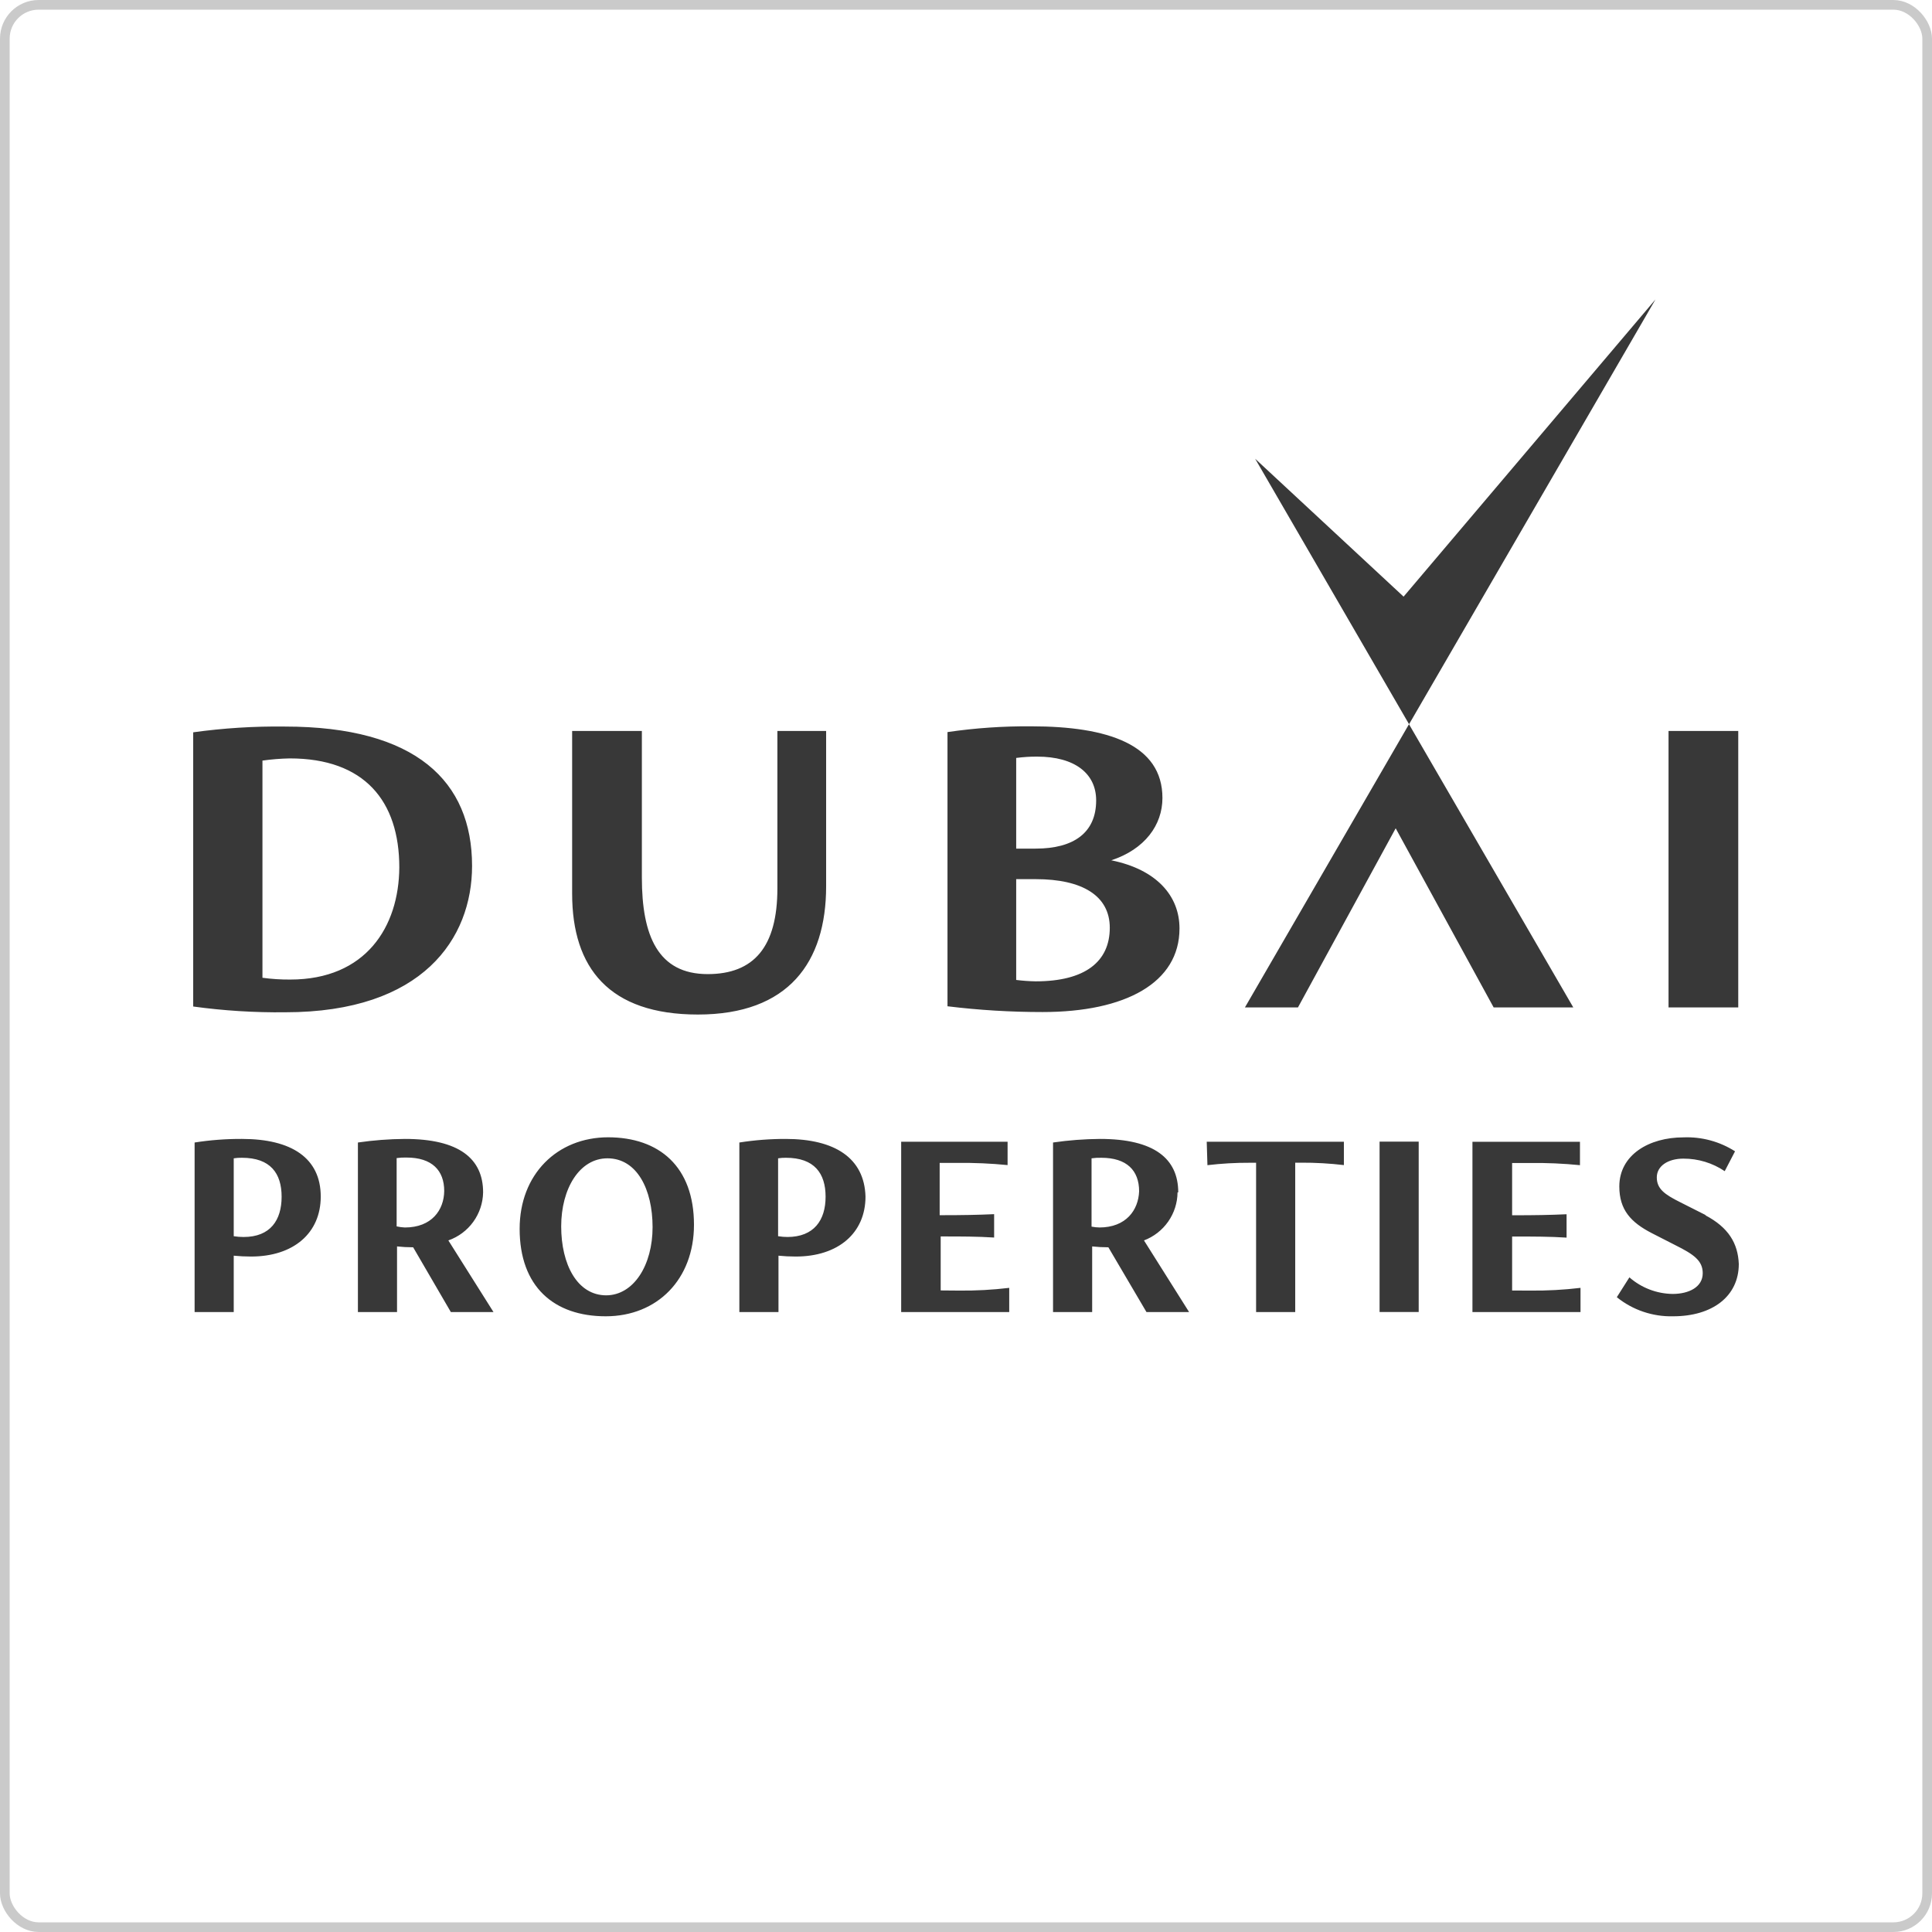 <?xml version="1.0" encoding="UTF-8"?> <svg xmlns="http://www.w3.org/2000/svg" width="200" height="200" viewBox="0 0 200 200" fill="none"> <path d="M25.046 117.901C23.405 117.893 21.767 118.017 20.146 118.272V135.826H24.196V129.988C24.795 130.045 25.362 130.077 25.986 130.077C30.376 130.077 33.203 127.658 33.203 123.868C33.203 119.877 30.174 117.901 25.046 117.901ZM25.216 128.053C24.875 128.054 24.533 128.027 24.196 127.972V119.909C24.477 119.865 24.762 119.846 25.046 119.852C27.995 119.852 29.153 121.465 29.153 123.884C29.153 126.303 27.995 128.053 25.216 128.053ZM50.011 123.433C50.011 119.933 47.516 117.901 41.911 117.901C40.284 117.913 38.66 118.037 37.051 118.272V135.826H41.101V129.029C41.639 129.088 42.179 129.118 42.721 129.118H42.769L46.673 135.826H51.088L46.414 128.408C47.452 128.043 48.353 127.371 48.995 126.481C49.638 125.592 49.992 124.528 50.011 123.433ZM41.911 127.069C41.624 127.057 41.34 127.019 41.06 126.956V119.885C41.398 119.837 41.739 119.818 42.081 119.828C44.713 119.828 45.985 121.151 45.985 123.296C45.961 125.263 44.689 127.069 41.911 127.069ZM62.971 117.732C57.673 117.732 53.793 121.57 53.793 127.206C53.793 133.214 57.357 136.262 62.703 136.262C68.049 136.262 71.84 132.424 71.84 126.787C71.84 120.78 68.252 117.732 62.93 117.732H62.971ZM62.768 134.093C59.739 134.093 58.094 130.867 58.094 126.956C58.094 123.046 59.99 119.909 62.882 119.909C65.943 119.909 67.555 123.134 67.555 127.037C67.555 130.94 65.619 134.093 62.728 134.093H62.768ZM81.398 117.901C79.771 117.895 78.146 118.019 76.538 118.272V135.826H80.588V129.988C81.18 130.045 81.747 130.077 82.37 130.077C86.76 130.077 89.596 127.658 89.596 123.868C89.482 119.877 86.42 117.901 81.325 117.901H81.398ZM81.568 128.053C81.227 128.054 80.885 128.027 80.548 127.972V119.909C80.816 119.868 81.087 119.849 81.358 119.852C84.306 119.852 85.465 121.465 85.465 123.884C85.465 126.303 84.274 128.053 81.496 128.053H81.568ZM97.38 133.585V127.997H97.76C99.429 127.997 101.187 127.997 102.912 128.11V125.69C101.187 125.771 99.429 125.795 97.76 125.795H97.274V120.385H99.121C100.852 120.363 102.583 120.438 104.305 120.61V118.191H93.289V135.826H104.475V133.319C102.755 133.524 101.024 133.619 99.291 133.601L97.38 133.585ZM121.971 123.433C121.971 119.933 119.477 117.901 113.871 117.901C112.245 117.913 110.621 118.037 109.011 118.272V135.826H113.061V129.029C113.599 129.088 114.14 129.118 114.681 129.118H114.738L118.683 135.826H123.097L118.424 128.408C119.439 128.023 120.313 127.342 120.933 126.455C121.553 125.567 121.89 124.514 121.898 123.433H121.971ZM113.871 127.069C113.578 127.067 113.285 127.037 112.997 126.981V119.909C113.332 119.861 113.671 119.842 114.009 119.852C116.65 119.852 117.921 121.175 117.921 123.32C117.848 125.263 116.577 127.069 113.798 127.069H113.871ZM124.993 120.619C126.45 120.446 127.916 120.362 129.383 120.369H130.031V135.826H134.081V120.36H134.697C136.174 120.354 137.651 120.437 139.119 120.61V118.191H124.92L124.993 120.619ZM142.813 135.818H146.863V118.183H142.813V135.818ZM156.534 133.593V128.005H157.02C158.689 128.005 160.447 128.005 162.172 128.118V125.699C160.447 125.779 158.689 125.803 157.02 125.803H156.534V120.393H158.373C160.104 120.371 161.835 120.446 163.557 120.619V118.199H152.427V135.826H163.614V133.319C161.894 133.524 160.162 133.619 158.43 133.601L156.534 133.593ZM176.606 125.803L173.941 124.457C172.321 123.65 171.511 123.07 171.511 121.884C171.511 120.699 172.678 119.941 174.265 119.941C175.79 119.936 177.28 120.388 178.542 121.239L179.611 119.183C178.02 118.168 176.154 117.664 174.265 117.74C170.717 117.74 167.631 119.546 167.631 122.82C167.631 125.239 168.822 126.537 171.001 127.658L173.431 128.9C175.359 129.859 176.266 130.513 176.266 131.803C176.266 133.246 174.824 133.948 173.147 133.948C171.499 133.924 169.913 133.315 168.676 132.23L167.372 134.286C169.018 135.614 171.086 136.315 173.204 136.262C177.254 136.262 180 134.206 180 130.843C179.911 128.73 178.955 127.069 176.517 125.795L176.606 125.803Z" fill="#383838"></path> <path d="M171.373 31L145.299 61.763L129.934 47.49L145.866 74.971L171.373 31Z" fill="#383838"></path> <path d="M29.485 75.213C26.313 75.173 23.142 75.372 20 75.809V104.193C23.159 104.628 26.345 104.827 29.534 104.79C43.774 104.79 48.868 97.145 48.868 89.638C48.868 80.889 43.069 75.213 29.485 75.213ZM30.044 101.403C29.082 101.41 28.121 101.348 27.169 101.218V78.736C28.105 78.604 29.049 78.529 29.995 78.51C37.715 78.51 41.336 82.905 41.336 89.799C41.295 95.952 37.869 101.403 30.044 101.403ZM80.475 91.969C80.475 98.016 78.045 100.839 73.258 100.839C68.106 100.839 66.446 96.855 66.446 90.856V75.672H59.228V92.517C59.228 100.21 63.06 105.024 72.245 105.024C81.633 105.024 85.521 99.613 85.521 91.743V75.672H80.475V91.969ZM115.038 89.058C118.521 87.913 120.335 85.397 120.335 82.607C120.335 77.067 114.665 75.188 106.759 75.188C103.857 75.165 100.956 75.364 98.084 75.785V104.169C101.349 104.569 104.636 104.768 107.926 104.766C116.504 104.766 122.101 101.742 122.101 96.113C122.101 92.702 119.687 90.001 115.038 89.058ZM105.196 78.462C105.916 78.367 106.641 78.321 107.367 78.325C111.255 78.325 113.474 80.067 113.474 82.857C113.474 86.203 111.15 87.848 107.213 87.848H105.196V78.462ZM107.213 101.588C106.539 101.576 105.865 101.528 105.196 101.443V91.009H107.213C112.073 91.009 114.884 92.751 114.884 96.041C114.884 99.54 112.34 101.588 107.213 101.588ZM172.726 75.672V104.29H179.943V75.672H172.726ZM128.873 104.29H134.364L144.481 85.744L154.623 104.29H162.868L145.858 74.971L128.873 104.29Z" fill="#383838"></path> <rect x="0.5" y="0.5" width="199" height="199" rx="3.5" stroke="#CACACA"></rect> </svg> 